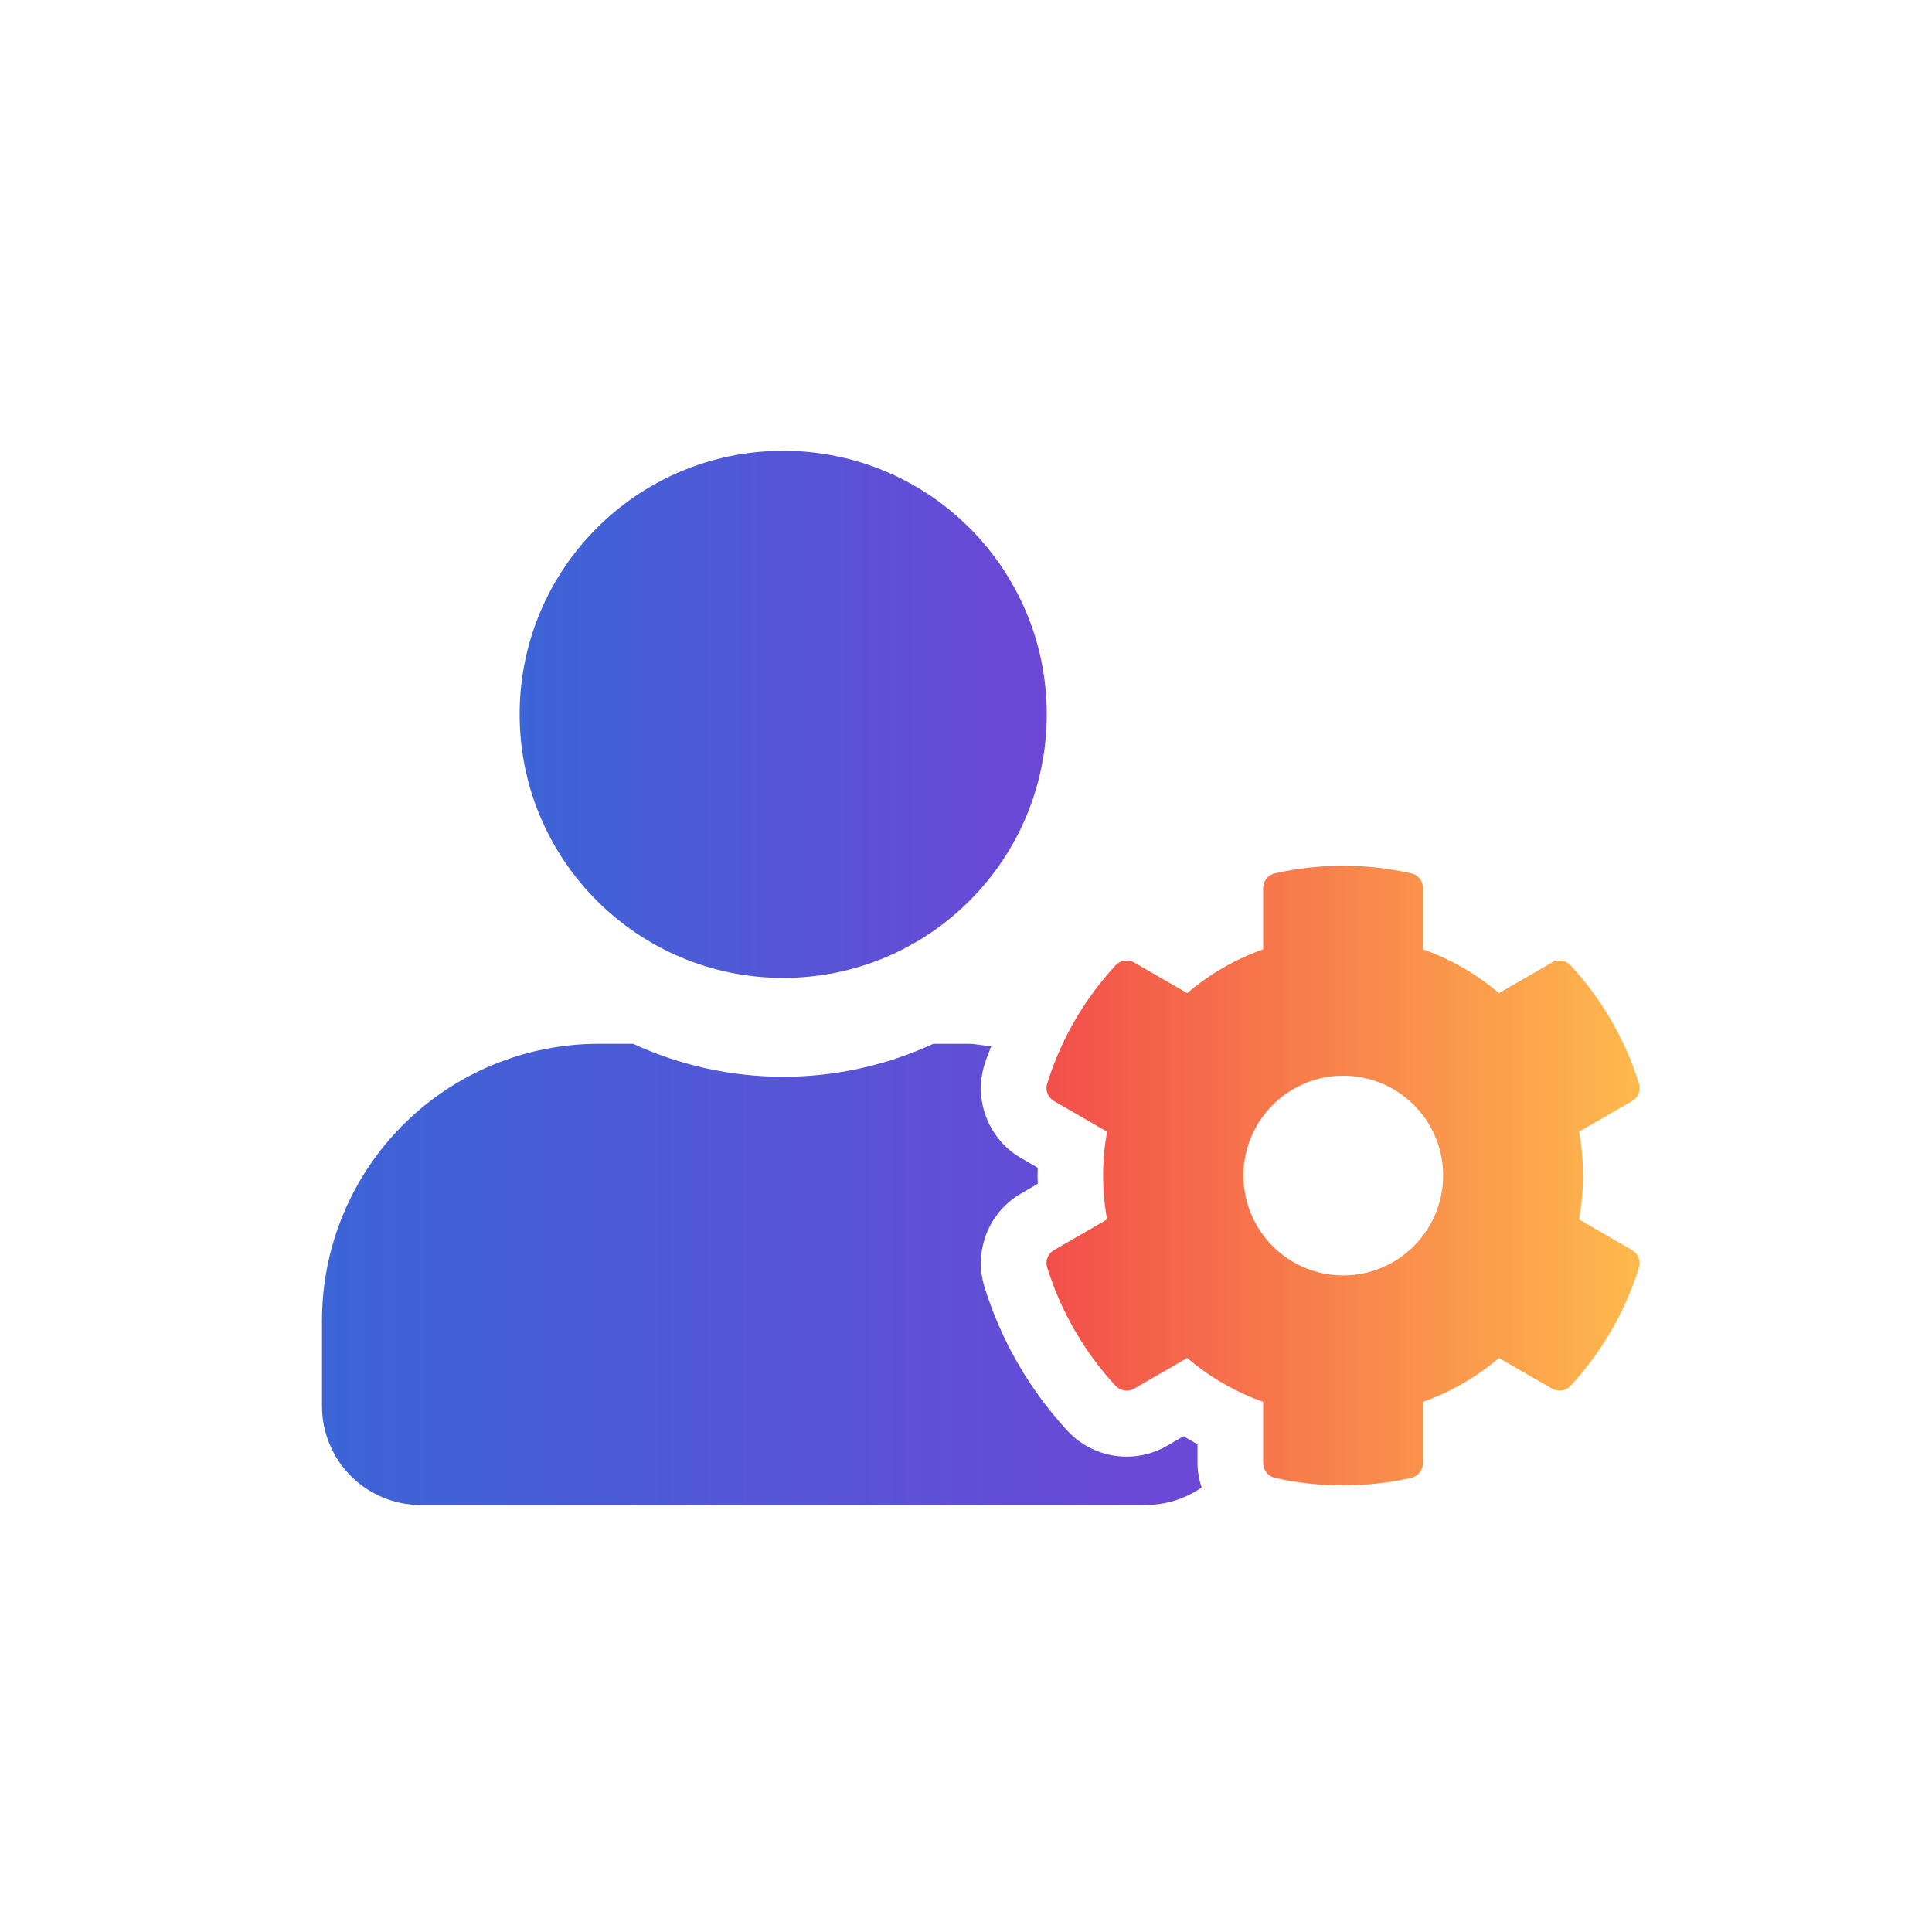 <svg width="30" height="30" viewBox="0 0 30 30" fill="none" xmlns="http://www.w3.org/2000/svg">
<g clip-path="url(#clip0_329_1508)">
<path d="M12.162 15.185C14.422 15.185 16.254 13.353 16.254 11.092C16.254 8.832 14.422 7 12.162 7C9.902 7 8.069 8.832 8.069 11.092C8.069 13.353 9.902 15.185 12.162 15.185Z" fill="url(#paint0_linear_329_1508)"/>
<path d="M18.595 22.427C18.521 22.388 18.448 22.343 18.377 22.302L18.125 22.449C17.878 22.592 17.59 22.647 17.308 22.605C17.026 22.562 16.767 22.425 16.574 22.216C15.985 21.579 15.546 20.818 15.289 19.99C15.203 19.718 15.213 19.425 15.317 19.159C15.421 18.893 15.613 18.671 15.861 18.529L16.114 18.382C16.11 18.299 16.11 18.216 16.114 18.133L15.861 17.986C15.613 17.844 15.421 17.622 15.317 17.356C15.213 17.09 15.203 16.797 15.289 16.524C15.317 16.432 15.359 16.339 15.391 16.246C15.27 16.237 15.151 16.208 15.027 16.208H14.493C13.762 16.545 12.967 16.72 12.162 16.72C11.357 16.72 10.562 16.545 9.831 16.208H9.297C8.157 16.208 7.065 16.661 6.259 17.467C5.453 18.273 5 19.366 5 20.505L5 21.835C5 22.242 5.162 22.633 5.449 22.92C5.737 23.208 6.128 23.37 6.535 23.37H17.789C18.1 23.369 18.403 23.275 18.659 23.098C18.618 22.976 18.596 22.849 18.595 22.721V22.427Z" fill="url(#paint1_linear_329_1508)"/>
<path d="M25.344 19.412L24.519 18.935C24.602 18.485 24.602 18.023 24.519 17.573L25.344 17.097C25.39 17.07 25.426 17.029 25.445 16.98C25.464 16.93 25.466 16.876 25.449 16.825C25.237 16.142 24.874 15.515 24.388 14.99C24.352 14.951 24.304 14.925 24.252 14.917C24.2 14.909 24.146 14.919 24.1 14.945L23.275 15.421C22.927 15.124 22.527 14.894 22.096 14.741V13.788C22.096 13.735 22.077 13.684 22.044 13.642C22.011 13.601 21.965 13.572 21.913 13.561C21.216 13.404 20.494 13.404 19.797 13.561C19.745 13.572 19.699 13.601 19.666 13.642C19.633 13.684 19.614 13.735 19.614 13.788V14.741C19.183 14.894 18.783 15.124 18.435 15.421L17.61 14.945C17.564 14.919 17.51 14.909 17.458 14.917C17.406 14.925 17.358 14.951 17.322 14.99C16.836 15.515 16.473 16.142 16.261 16.825C16.245 16.876 16.247 16.93 16.266 16.979C16.285 17.029 16.321 17.07 16.366 17.097L17.191 17.573C17.108 18.023 17.108 18.485 17.191 18.935L16.366 19.412C16.32 19.438 16.284 19.479 16.265 19.529C16.246 19.578 16.244 19.633 16.261 19.683C16.474 20.366 16.837 20.993 17.322 21.519C17.358 21.558 17.406 21.583 17.458 21.591C17.51 21.6 17.564 21.59 17.61 21.563L18.435 21.087C18.783 21.384 19.183 21.615 19.614 21.768V22.721C19.614 22.774 19.633 22.825 19.666 22.866C19.699 22.908 19.745 22.936 19.797 22.948C20.494 23.105 21.216 23.105 21.913 22.948C21.965 22.936 22.011 22.908 22.044 22.866C22.077 22.825 22.096 22.774 22.096 22.721V21.768C22.527 21.615 22.927 21.384 23.275 21.087L24.1 21.563C24.146 21.59 24.2 21.599 24.252 21.591C24.304 21.583 24.352 21.558 24.388 21.519C24.874 20.994 25.237 20.367 25.449 19.683C25.465 19.633 25.463 19.579 25.444 19.529C25.425 19.48 25.389 19.439 25.344 19.412V19.412ZM20.858 19.805C20.552 19.805 20.252 19.714 19.997 19.544C19.742 19.373 19.543 19.131 19.426 18.848C19.308 18.564 19.277 18.253 19.337 17.952C19.397 17.651 19.545 17.375 19.762 17.158C19.979 16.941 20.255 16.793 20.556 16.733C20.857 16.674 21.168 16.704 21.452 16.822C21.735 16.939 21.977 17.138 22.148 17.393C22.318 17.648 22.409 17.948 22.409 18.254C22.408 18.665 22.245 19.06 21.954 19.35C21.663 19.641 21.269 19.805 20.858 19.805V19.805Z" fill="url(#paint2_linear_329_1508)"/>
</g>
<defs>
<linearGradient id="paint0_linear_329_1508" x1="8.069" y1="10.238" x2="16.246" y2="10.238" gradientUnits="userSpaceOnUse">
<stop stop-color="#3C65D7"/>
<stop offset="1" stop-color="#6D47D6"/>
</linearGradient>
<linearGradient id="paint1_linear_329_1508" x1="5" y1="19.042" x2="18.645" y2="19.042" gradientUnits="userSpaceOnUse">
<stop stop-color="#3C65D7"/>
<stop offset="1" stop-color="#6D47D6"/>
</linearGradient>
<linearGradient id="paint2_linear_329_1508" x1="16.25" y1="18.406" x2="25.945" y2="18.406" gradientUnits="userSpaceOnUse">
<stop stop-color="#F24F4A"/>
<stop offset="1" stop-color="#FFBF4D"/>
</linearGradient>
<clipPath id="clip0_329_1508">
<rect width="20.46" height="16.37" fill="white" transform="translate(5 7)"/>
</clipPath>
</defs>
</svg>
